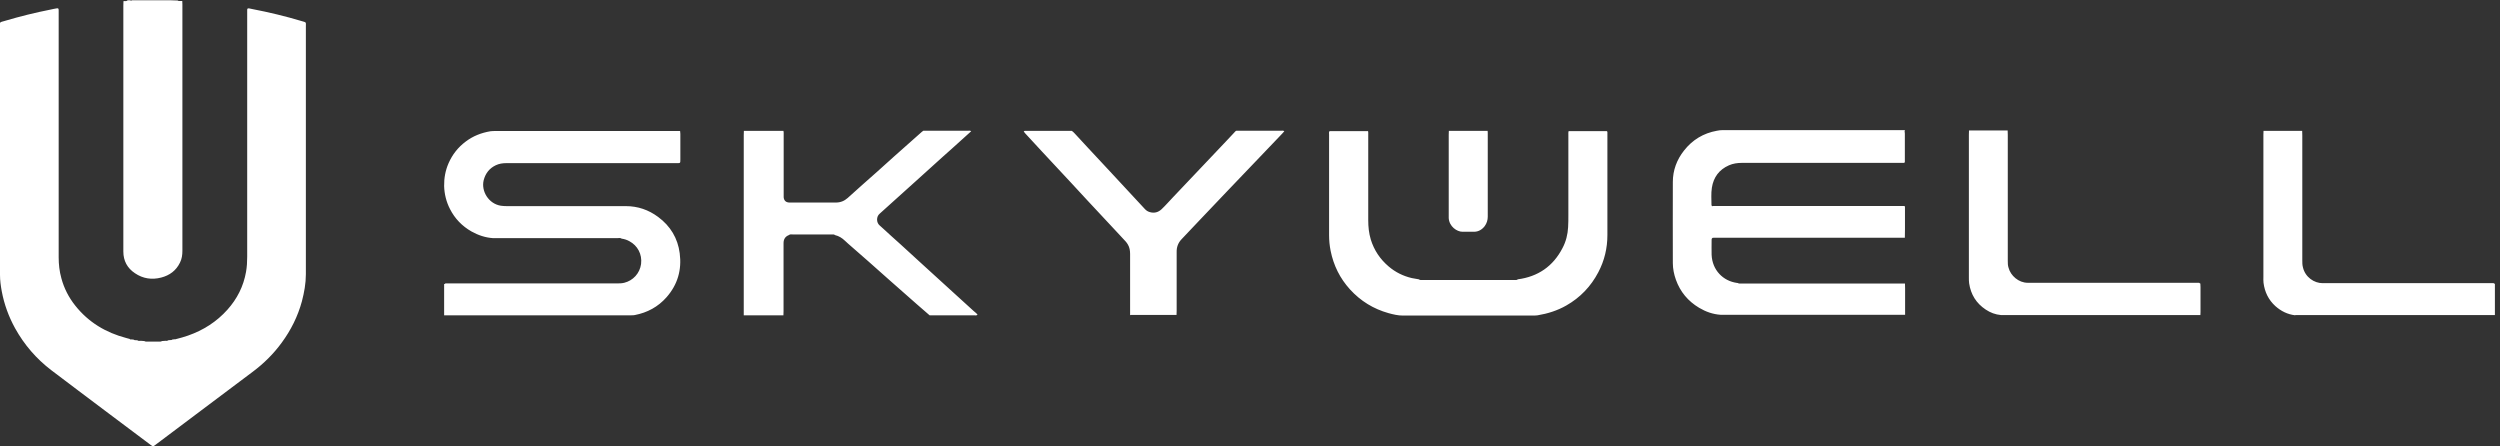 <?xml version="1.0" encoding="UTF-8" standalone="no"?>
<!DOCTYPE svg PUBLIC "-//W3C//DTD SVG 1.1//EN" "http://www.w3.org/Graphics/SVG/1.1/DTD/svg11.dtd">
<svg width="100%" height="100%" viewBox="0 0 196 35" version="1.1" xmlns="http://www.w3.org/2000/svg" xmlns:xlink="http://www.w3.org/1999/xlink" xml:space="preserve" xmlns:serif="http://www.serif.com/" style="fill-rule:evenodd;clip-rule:evenodd;stroke-linejoin:round;stroke-miterlimit:2;">
    <rect x="0" y="0" width="196" height="35" fill="#333333" stroke="none"/>
    <g id="Layer_1-2">
        <g>
            <path d="M13.82,26.58C14.13,26.5 14.43,26.42 14.74,26.31C15.94,25.89 16.98,25.23 17.83,24.28C18.59,23.43 19.09,22.45 19.29,21.31C19.36,20.91 19.38,20.52 19.38,20.12L19.38,0.78C19.38,0.67 19.42,0.64 19.54,0.66C19.62,0.67 19.7,0.69 19.78,0.71C21.08,0.96 22.37,1.27 23.64,1.65C24.04,1.77 23.98,1.7 23.98,2.11L23.98,21.5C23.98,22.22 23.85,22.93 23.67,23.62C23.35,24.8 22.81,25.88 22.09,26.86C21.45,27.74 20.68,28.5 19.81,29.15C18.33,30.26 16.84,31.37 15.36,32.49C14.3,33.29 13.24,34.09 12.18,34.88C11.99,35.02 12.01,35.02 11.81,34.88C10.6,33.97 9.38,33.06 8.17,32.15C6.79,31.11 5.41,30.08 4.03,29.03C2.85,28.13 1.9,27.03 1.18,25.73C0.68,24.82 0.33,23.86 0.14,22.85C0.06,22.42 -0,21.99 -0,21.55L-0,2.13C-0,1.69 -0.07,1.77 0.37,1.64C1.55,1.29 2.75,0.99 3.97,0.75C4.12,0.72 4.27,0.68 4.42,0.66C4.57,0.63 4.6,0.66 4.6,0.81L4.6,20.17C4.6,20.73 4.66,21.27 4.81,21.81C5.02,22.6 5.39,23.32 5.9,23.96C6.94,25.27 8.3,26.08 9.9,26.5C9.99,26.52 10.08,26.55 10.16,26.57C10.21,26.63 10.27,26.62 10.33,26.61C10.38,26.61 10.44,26.62 10.49,26.63C10.54,26.68 10.6,26.67 10.66,26.67C10.7,26.67 10.73,26.67 10.77,26.68C10.85,26.75 10.95,26.72 11.05,26.72C11.14,26.72 11.23,26.73 11.32,26.74C11.36,26.77 11.4,26.78 11.45,26.78L12.56,26.78C12.61,26.78 12.65,26.78 12.69,26.74C12.78,26.74 12.87,26.73 12.96,26.72C13.04,26.72 13.12,26.74 13.18,26.68C13.23,26.68 13.29,26.67 13.34,26.66C13.4,26.66 13.46,26.67 13.51,26.62C13.56,26.62 13.62,26.61 13.67,26.6C13.73,26.6 13.79,26.61 13.84,26.56L13.82,26.58ZM149.32,10.26C149.32,10.33 149.33,10.4 149.34,10.48L149.34,12.69C149.34,12.74 149.3,12.77 149.25,12.77L136.56,12.77C136.21,12.77 135.87,12.82 135.55,12.96C134.78,13.3 134.34,13.89 134.21,14.72C134.14,15.17 134.18,15.63 134.18,16.08C134.18,16.1 134.2,16.13 134.22,16.15C134.24,16.18 134.25,16.18 134.28,16.15L149.29,16.15C149.31,16.16 149.33,16.18 149.35,16.19L149.35,17.96C149.35,18.19 149.35,18.41 149.34,18.64L134.35,18.64C134.3,18.64 134.26,18.64 134.23,18.68C134.18,18.73 134.19,18.8 134.19,18.86C134.19,19.23 134.18,19.6 134.19,19.97C134.24,21.19 135.1,22.03 136.17,22.18C136.2,22.18 136.22,22.18 136.25,22.19C136.29,22.22 136.33,22.23 136.38,22.23L149.35,22.23C149.35,22.36 149.35,22.48 149.36,22.61L149.36,24.68L134.9,24.68C134.29,24.64 133.73,24.44 133.21,24.13C132.34,23.61 131.73,22.88 131.39,21.93C131.24,21.51 131.15,21.07 131.15,20.62C131.15,18.5 131.14,16.39 131.15,14.27C131.15,13.35 131.46,12.52 132.03,11.8C132.69,10.96 133.55,10.44 134.61,10.25C134.76,10.22 134.91,10.2 135.07,10.2L149.36,10.2L149.32,10.26ZM34.92,22.22L48.32,22.22C48.53,22.22 48.74,22.22 48.94,22.17C49.63,22 50.16,21.43 50.26,20.7C50.36,19.92 49.97,19.25 49.36,18.92C49.17,18.81 48.96,18.74 48.74,18.71C48.63,18.63 48.51,18.67 48.4,18.67L38.65,18.67C38.05,18.63 37.49,18.44 36.97,18.15C36.23,17.73 35.66,17.14 35.28,16.39C34.99,15.83 34.84,15.22 34.82,14.59C34.81,13.96 34.92,13.36 35.17,12.79C35.47,12.11 35.91,11.55 36.51,11.1C37.09,10.66 37.74,10.41 38.45,10.29C38.57,10.27 38.69,10.28 38.8,10.27L53.32,10.27C53.32,10.34 53.34,10.41 53.34,10.49L53.34,12.51C53.34,12.8 53.34,12.79 53.05,12.79L39.7,12.79C39.41,12.79 39.14,12.83 38.88,12.95C38.37,13.19 38.06,13.59 37.92,14.13C37.71,14.99 38.31,15.98 39.27,16.13C39.42,16.15 39.58,16.16 39.73,16.16L49.06,16.16C50,16.16 50.85,16.45 51.6,17.01C52.56,17.72 53.14,18.68 53.29,19.86C53.46,21.15 53.13,22.31 52.26,23.3C51.59,24.06 50.75,24.51 49.77,24.7C49.68,24.72 49.59,24.72 49.5,24.72L34.82,24.72L34.82,22.27C34.86,22.27 34.9,22.26 34.92,22.22ZM107.25,10.26C107.28,10.37 107.27,10.48 107.27,10.59L107.27,17.27C107.27,17.78 107.32,18.28 107.47,18.78C107.73,19.62 108.2,20.32 108.87,20.89C109.4,21.34 110,21.64 110.68,21.8C110.87,21.84 111.06,21.87 111.24,21.9C111.27,21.93 111.32,21.95 111.36,21.95L118.87,21.95C118.92,21.95 118.96,21.94 118.99,21.9C120.58,21.69 121.76,20.88 122.5,19.45C122.77,18.94 122.91,18.39 122.94,17.81C122.96,17.49 122.96,17.18 122.96,16.86L122.96,10.6C122.96,10.49 122.95,10.38 122.98,10.28L125.98,10.28C126.01,10.3 126.02,10.34 126.02,10.37L126.02,18.43C126.02,19.45 125.79,20.43 125.31,21.34C124.73,22.45 123.89,23.33 122.8,23.95C122.1,24.35 121.34,24.59 120.55,24.72C120.45,24.74 120.35,24.73 120.25,24.74L109.98,24.74C109.6,24.74 109.22,24.65 108.86,24.55C107.68,24.22 106.67,23.6 105.84,22.69C105.05,21.82 104.55,20.81 104.32,19.66C104.24,19.26 104.2,18.85 104.2,18.44L104.2,10.54C104.2,10.45 104.17,10.36 104.24,10.28L107.24,10.28L107.25,10.26ZM58.31,24.72L58.31,10.59C58.31,10.48 58.31,10.37 58.32,10.26L61.42,10.26C61.45,10.37 61.44,10.48 61.44,10.59L61.44,15.47C61.47,15.74 61.62,15.87 61.89,15.88L65.52,15.88C65.89,15.88 66.19,15.76 66.46,15.52C67.22,14.83 67.99,14.15 68.76,13.47C69.19,13.08 69.62,12.69 70.06,12.3C70.62,11.8 71.19,11.3 71.75,10.8C71.93,10.64 72.1,10.48 72.28,10.33C72.31,10.3 72.35,10.28 72.39,10.25L75.88,10.25C75.97,10.25 76.06,10.22 76.14,10.29C75.63,10.75 75.12,11.22 74.6,11.68C74.39,11.87 74.18,12.06 73.97,12.24C73.31,12.84 72.65,13.44 71.99,14.03C71.19,14.75 70.38,15.47 69.58,16.2C69.38,16.38 69.18,16.57 68.97,16.75C68.69,16.98 68.7,17.45 68.96,17.67C69.26,17.93 69.55,18.21 69.85,18.48C70.11,18.72 70.38,18.95 70.64,19.19C71.15,19.65 71.66,20.12 72.17,20.59C73,21.34 73.82,22.09 74.65,22.85C75.21,23.36 75.77,23.86 76.32,24.37C76.43,24.47 76.55,24.55 76.64,24.67C76.56,24.76 76.45,24.72 76.36,24.72L72.88,24.72C72.55,24.43 72.22,24.15 71.89,23.86C71.16,23.22 70.43,22.58 69.7,21.93C69.16,21.46 68.63,20.98 68.09,20.5C67.56,20.03 67.02,19.57 66.49,19.1C66.41,19.03 66.33,18.95 66.25,18.88C66.02,18.66 65.77,18.5 65.46,18.43C65.4,18.37 65.33,18.38 65.25,18.38L62.14,18.38C62.04,18.38 61.94,18.35 61.85,18.43C61.56,18.54 61.43,18.76 61.43,19.06L61.43,24.39C61.43,24.5 61.43,24.61 61.42,24.72L58.31,24.72ZM10,0.02L10.22,0.02C10.26,0.07 10.29,0.07 10.33,0.02L13.33,0.02C13.53,0.02 13.73,0.03 13.93,0.04C13.96,0.07 14.01,0.08 14.05,0.08L14.29,0.08C14.29,0.17 14.3,0.26 14.3,0.35L14.3,19.66C14.3,19.98 14.26,20.29 14.11,20.59C13.81,21.21 13.3,21.59 12.64,21.76C11.91,21.95 11.21,21.85 10.58,21.42C9.98,21.02 9.67,20.45 9.67,19.72L9.67,0.44C9.67,0.32 9.67,0.2 9.68,0.09C9.78,0.07 9.9,0.12 9.99,0.04L10,0.02ZM88.6,24.71L88.6,19.91C88.6,19.65 88.56,19.4 88.43,19.18C88.38,19.09 88.32,19.01 88.26,18.94C88.1,18.76 87.93,18.58 87.76,18.4L85.25,15.71C84.8,15.22 84.35,14.74 83.9,14.25C83.17,13.46 82.44,12.68 81.71,11.9C81.26,11.42 80.82,10.94 80.38,10.46L80.26,10.31C80.31,10.25 80.37,10.26 80.44,10.26L84.03,10.26C84.18,10.36 84.29,10.51 84.42,10.64C84.71,10.94 84.98,11.26 85.27,11.56C85.86,12.2 86.46,12.84 87.05,13.47C87.78,14.26 88.51,15.04 89.24,15.83C89.41,16.02 89.59,16.2 89.76,16.39C89.87,16.51 90,16.59 90.15,16.63C90.49,16.73 90.8,16.65 91.06,16.41C91.22,16.26 91.37,16.1 91.52,15.94L91.93,15.5C92.72,14.66 93.52,13.83 94.31,12.99C94.92,12.35 95.52,11.71 96.13,11.07C96.34,10.85 96.54,10.63 96.75,10.41C96.81,10.35 96.85,10.28 96.93,10.25L100.43,10.25C100.52,10.25 100.61,10.22 100.69,10.29C100.64,10.35 100.58,10.41 100.53,10.47L98.61,12.48C97.81,13.31 97.02,14.15 96.22,14.98C95.5,15.74 94.78,16.49 94.06,17.25C93.58,17.75 93.11,18.25 92.64,18.75C92.37,19.03 92.24,19.37 92.25,19.76L92.25,24.36C92.25,24.47 92.25,24.58 92.24,24.69L88.66,24.69L88.6,24.71ZM172.51,22.27C172.51,22.35 172.52,22.43 172.52,22.51L172.52,24.46C172.52,24.54 172.52,24.62 172.51,24.7L156.87,24.7C156.43,24.66 156.04,24.51 155.68,24.27C154.94,23.78 154.51,23.09 154.38,22.21C154.36,22.07 154.36,21.92 154.36,21.77L154.36,10.56C154.36,10.45 154.36,10.34 154.37,10.23L157.4,10.23C157.4,10.35 157.41,10.47 157.41,10.58L157.41,20.45C157.41,20.63 157.41,20.81 157.47,20.99C157.63,21.61 158.26,22.17 158.97,22.17L172.41,22.17C172.43,22.2 172.46,22.21 172.5,22.22L172.51,22.27ZM179.95,24.72C179.35,24.65 178.84,24.4 178.39,24C177.85,23.51 177.55,22.89 177.46,22.17C177.44,22.02 177.45,21.86 177.45,21.71L177.45,10.56C177.45,10.46 177.45,10.36 177.46,10.26L180.49,10.26C180.49,10.38 180.5,10.5 180.5,10.61L180.5,20.42C180.5,20.6 180.5,20.78 180.55,20.96C180.73,21.74 181.44,22.2 182.09,22.2L195.5,22.2C195.52,22.23 195.56,22.24 195.6,22.25L195.6,24.7L179.95,24.7L179.95,24.72ZM116.63,10.26C116.63,10.31 116.64,10.37 116.64,10.42L116.64,16.99C116.64,17.26 116.56,17.51 116.4,17.73C116.19,18 115.91,18.17 115.56,18.17L114.66,18.17C114.22,18.17 113.62,17.76 113.58,17.1L113.58,10.56C113.58,10.46 113.58,10.36 113.59,10.26L116.63,10.26Z" style="fill:white;"/>
        </g>
    </g>
</svg>
